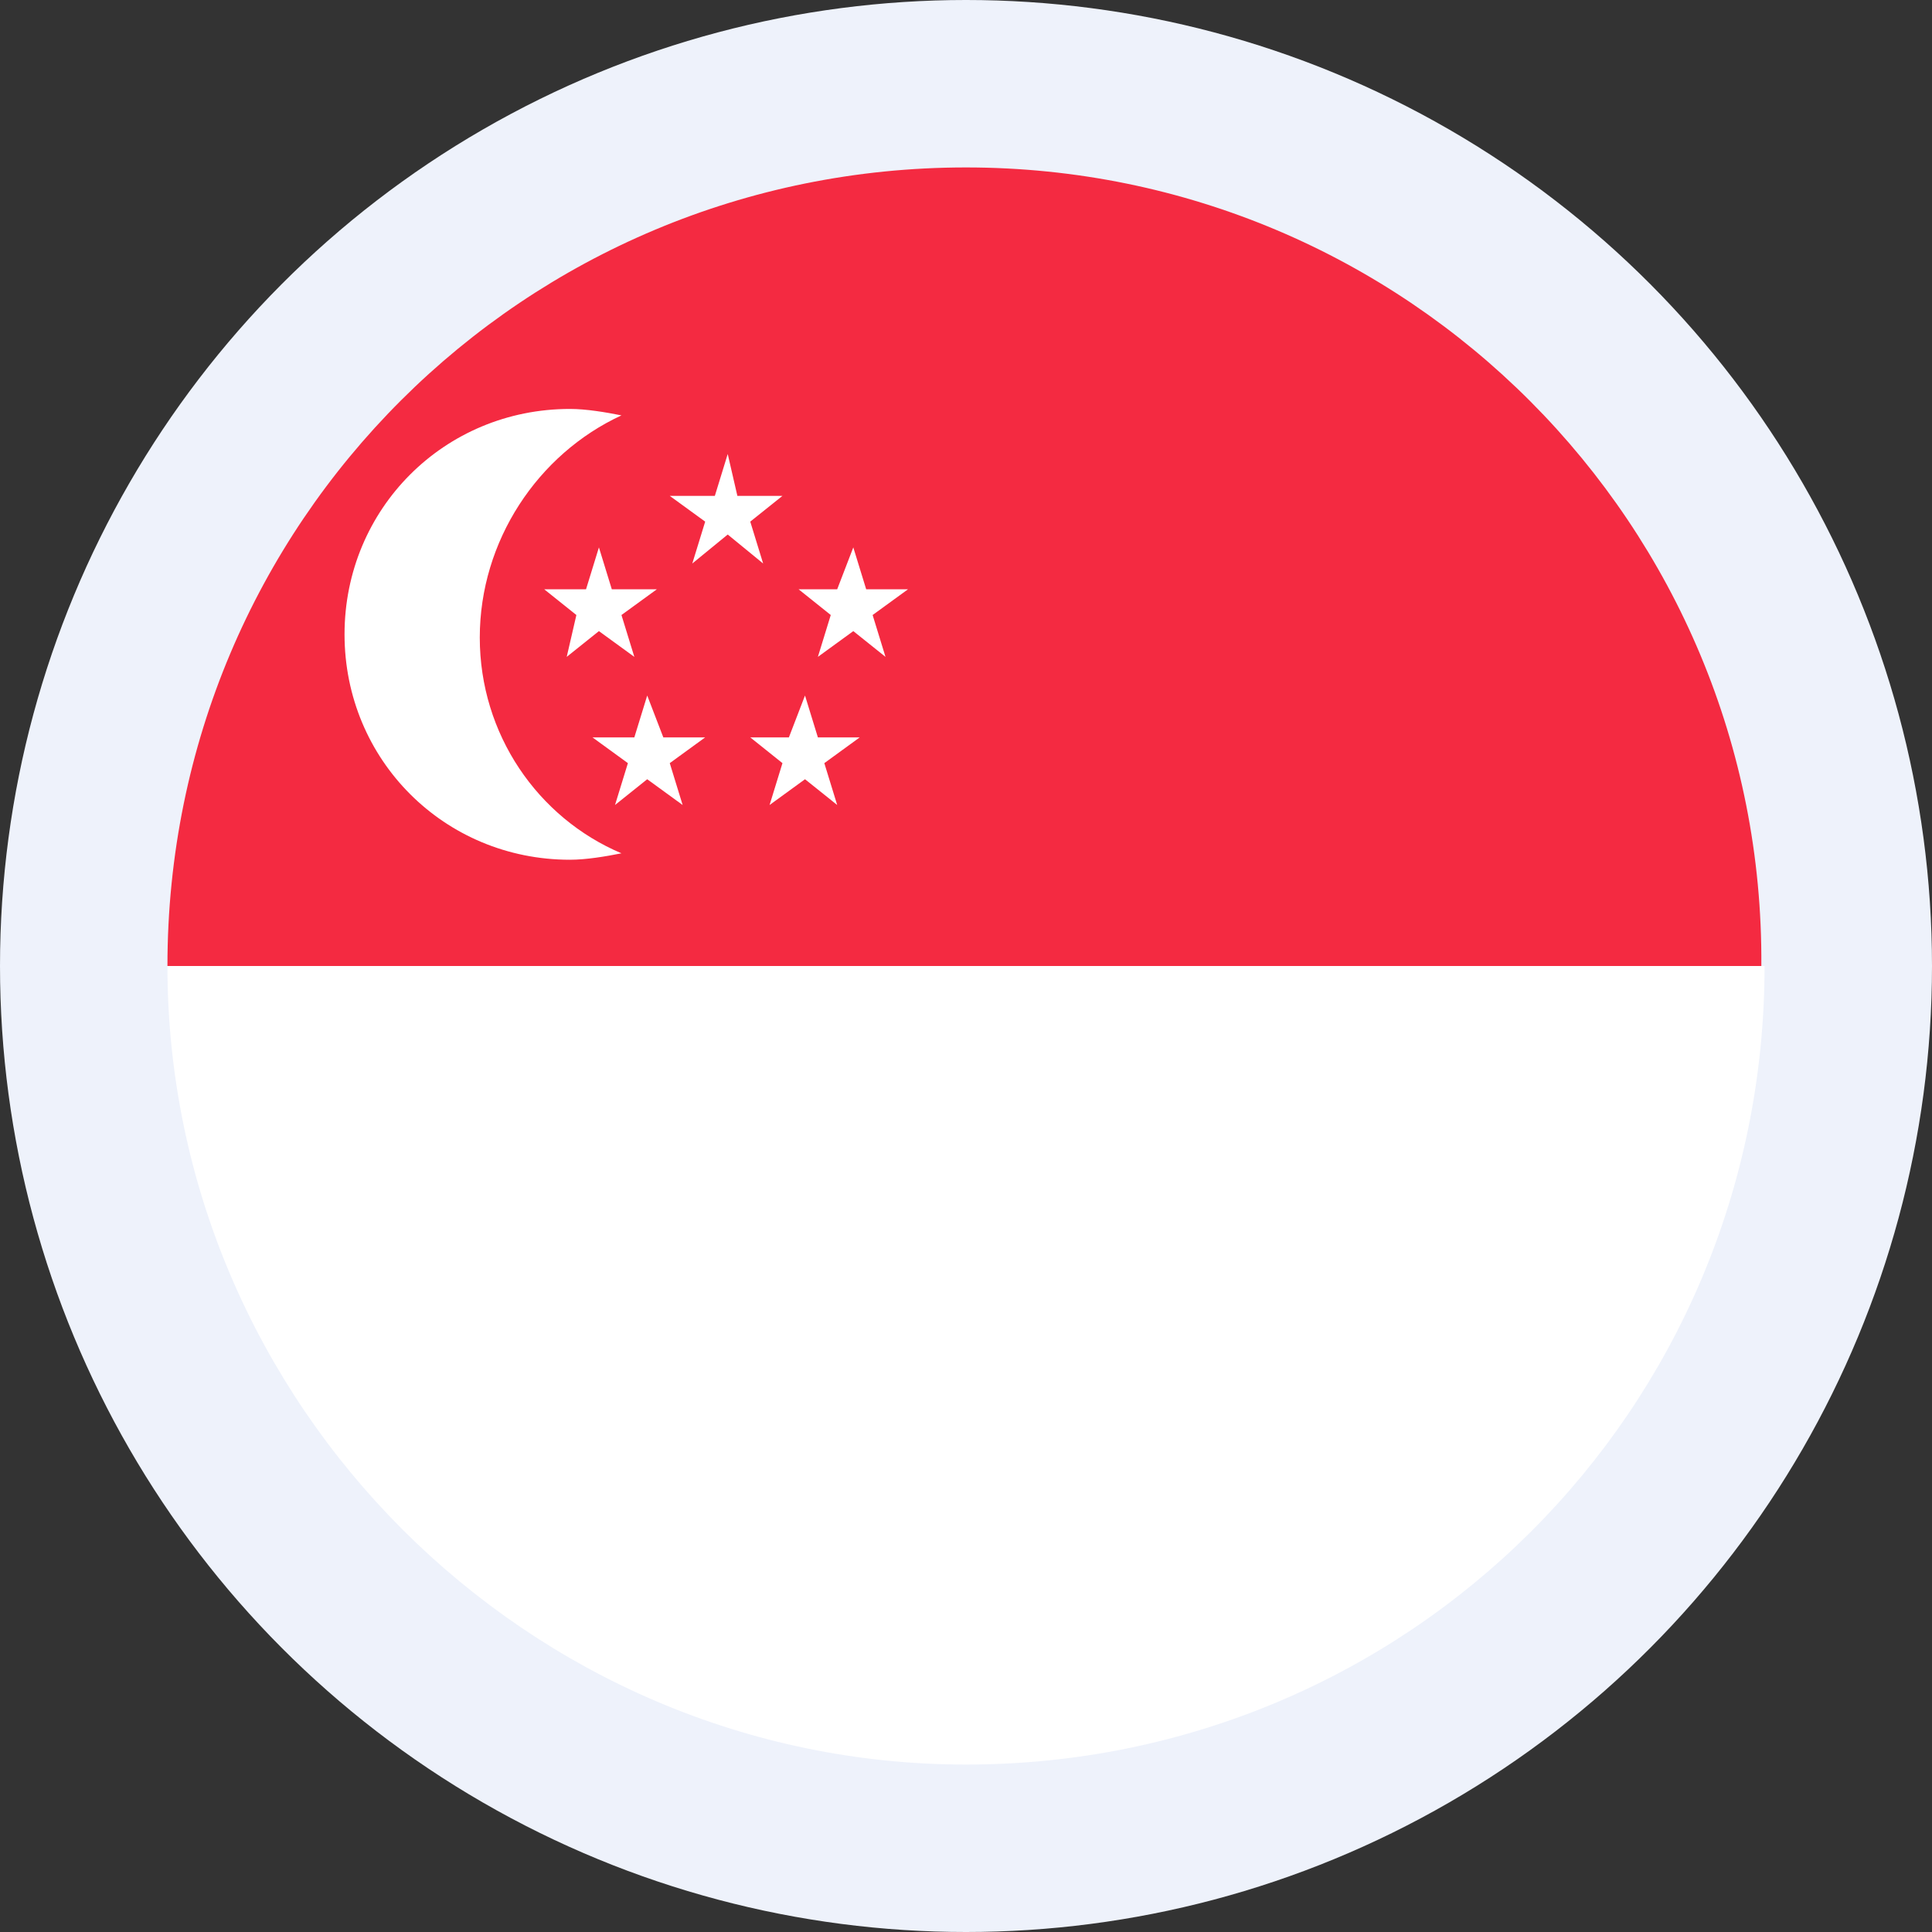 <?xml version="1.0" encoding="UTF-8"?> <!-- Generator: Adobe Illustrator 24.1.0, SVG Export Plug-In . SVG Version: 6.00 Build 0) --> <svg xmlns="http://www.w3.org/2000/svg" xmlns:xlink="http://www.w3.org/1999/xlink" id="Layer_3" x="0px" y="0px" viewBox="0 0 60 60" style="enable-background:new 0 0 60 60;" xml:space="preserve"><rect x="0" y="0" width="60" height="60" fill="#333333" stroke="none"/> <style type="text/css"> .st0{fill:#EEF2FB;} .st1{fill:#FFFFFF;} .st2{fill:#F42A41;} </style> <g> <circle class="st0" cx="30" cy="30" r="30"></circle> <g> <g> <path class="st1" d="M30,54.8c13.7,0,24.8-11,24.8-24.8H5.2C5.2,43.6,16.4,54.8,30,54.8z"></path> <path class="st2" d="M30,5.2C16.3,5.2,5.2,16.2,5.2,30h49.5C54.8,16.3,43.7,5.2,30,5.2z"></path> </g> <g> <path class="st1" d="M14.9,19.8c0-3,1.8-5.7,4.4-6.9c-0.5-0.1-1.1-0.2-1.6-0.2c-3.9,0-7,3.1-7,7s3.1,7,7,7c0.5,0,1.1-0.1,1.6-0.2 C16.7,25.4,14.9,22.8,14.9,19.8z"></path> <g> <polygon class="st1" points="22.6,14.1 22.9,15.4 24.3,15.4 23.3,16.2 23.7,17.5 22.6,16.6 21.5,17.5 21.9,16.2 20.8,15.4 22.2,15.4 "></polygon> <polygon class="st1" points="26.5,17 26.9,18.3 28.2,18.3 27.1,19.1 27.5,20.4 26.5,19.6 25.4,20.4 25.8,19.1 24.8,18.3 26,18.3 "></polygon> <polygon class="st1" points="18.6,17 19,18.3 20.4,18.3 19.3,19.1 19.7,20.4 18.6,19.6 17.6,20.4 17.9,19.1 16.9,18.3 18.2,18.3 "></polygon> <polygon class="st1" points="25,21.6 25.4,22.9 26.7,22.9 25.6,23.7 26,25 25,24.2 23.9,25 24.3,23.7 23.3,22.9 24.5,22.9 "></polygon> <polygon class="st1" points="20.1,21.6 20.6,22.9 21.9,22.9 20.8,23.7 21.2,25 20.1,24.2 19.1,25 19.5,23.7 18.4,22.9 19.7,22.9 "></polygon> </g> </g> </g> </g> </svg> 